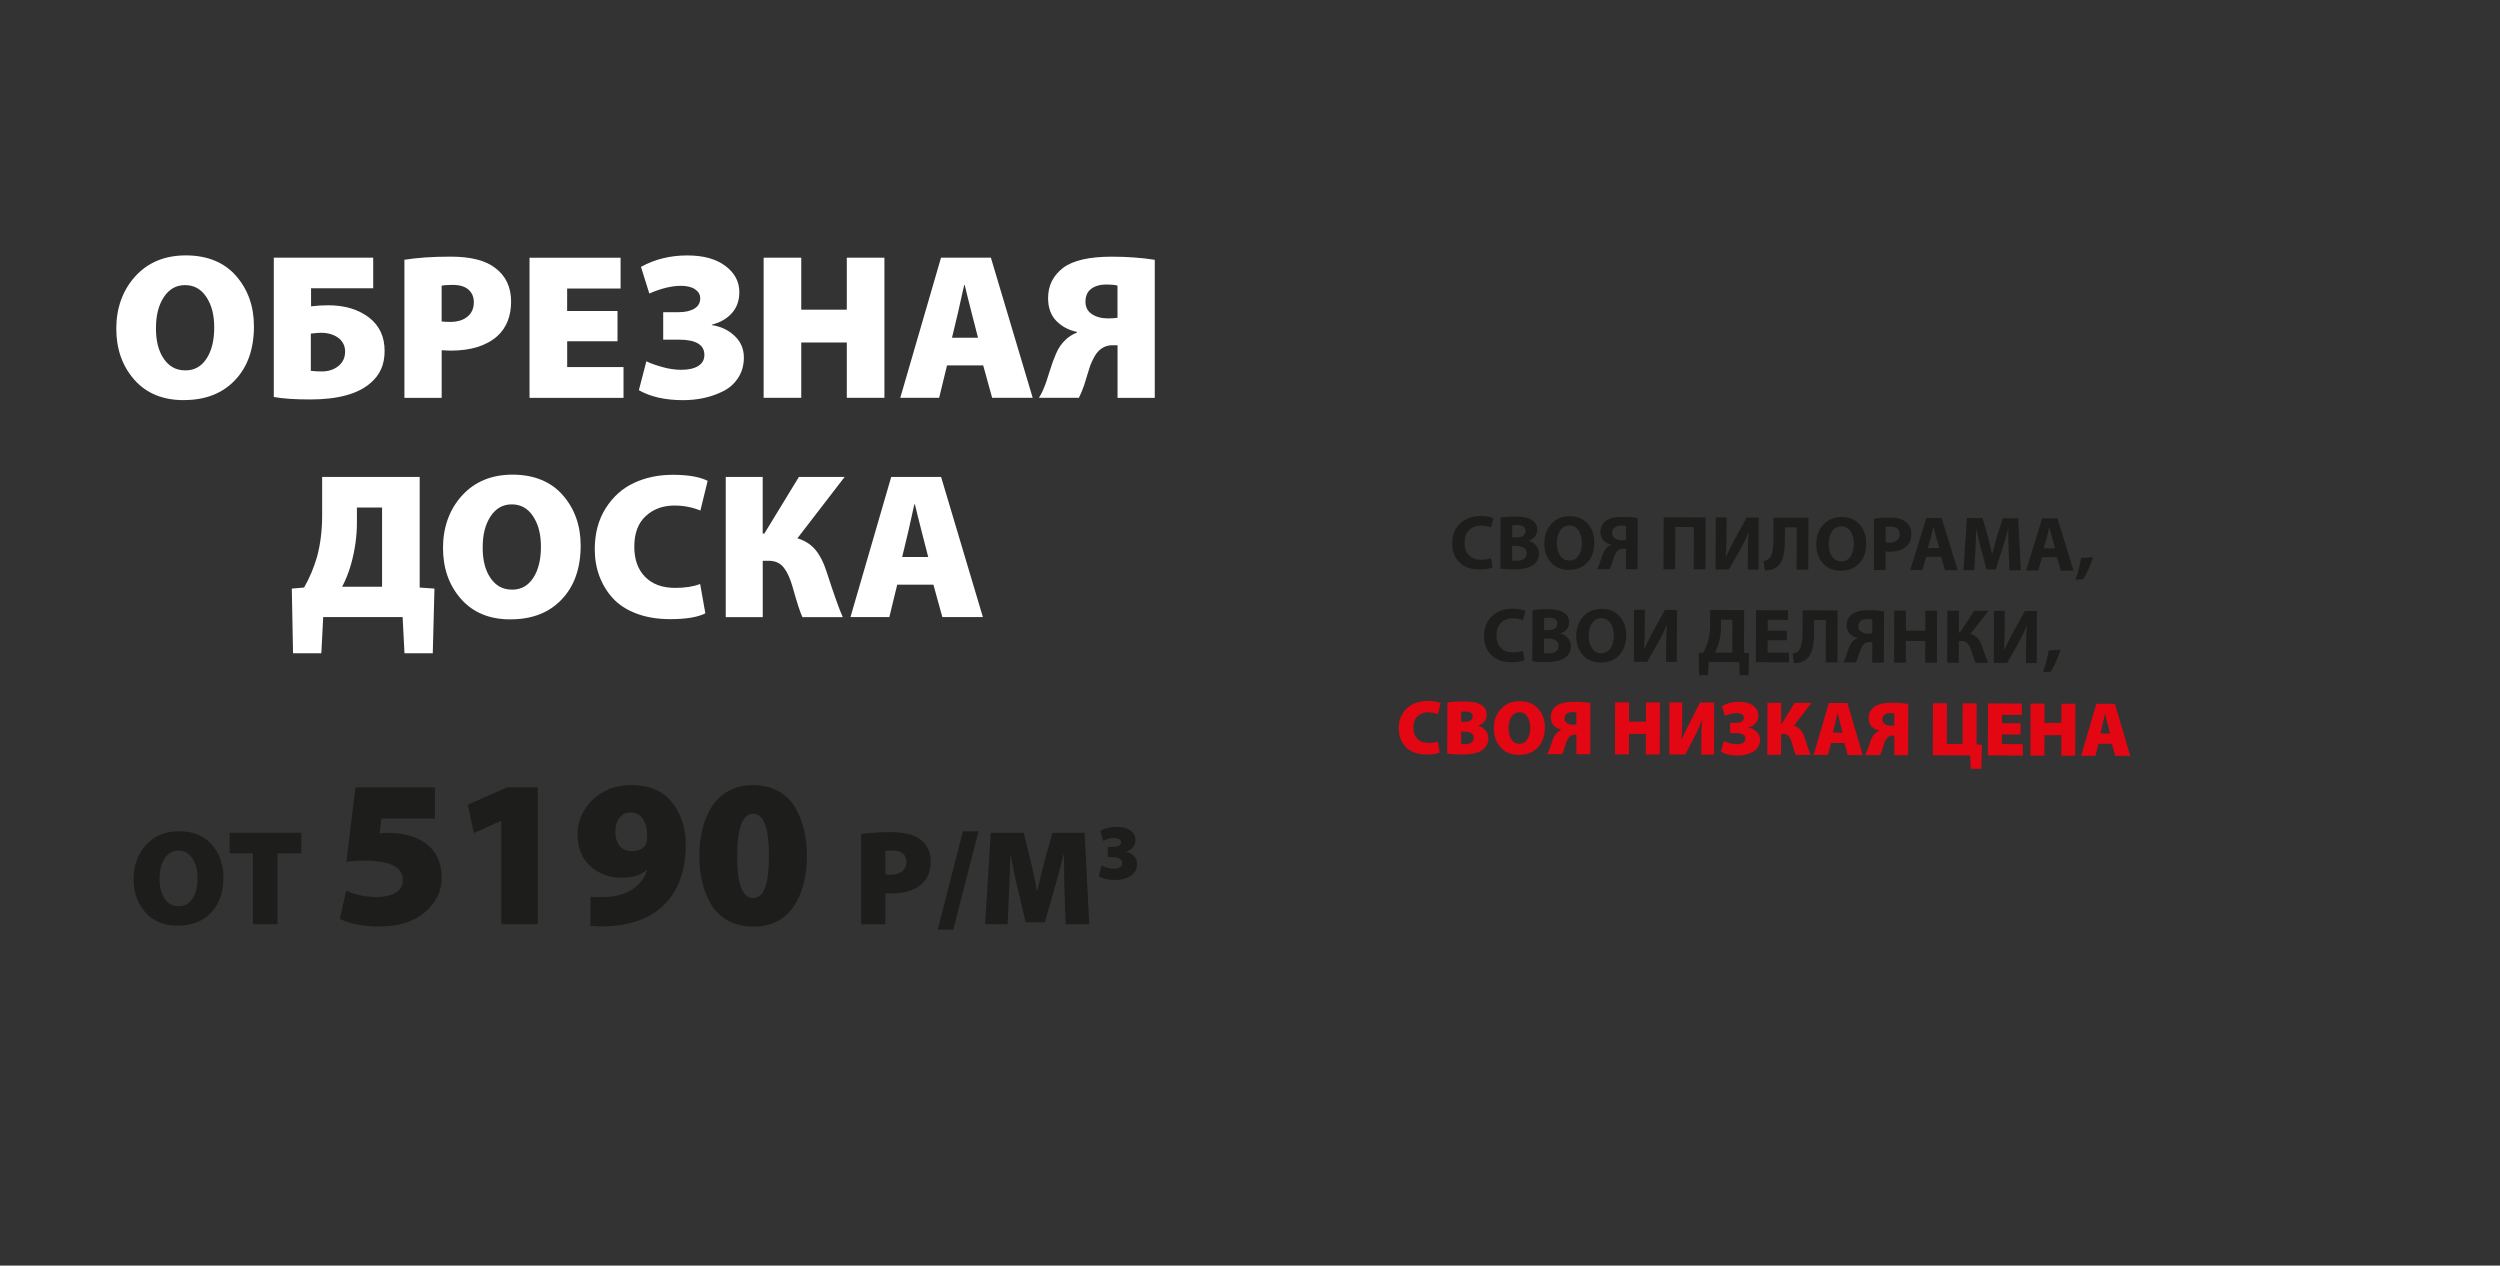 <?xml version="1.0" encoding="UTF-8"?>
<svg id="_Слой_1" data-name="Слой 1" xmlns="http://www.w3.org/2000/svg" viewBox="0 0 640 324">
  <rect x="0" y="0" width="640" height="324" fill="#333333" stroke="none"/>
  <defs>
    <style>
      .cls-1 {
        fill: #e30613;
      }

      .cls-1, .cls-2, .cls-3 {
        stroke-width: 0px;
      }

      .cls-2 {
        fill: #fff;
      }

      .cls-3 {
        fill: #1d1d1b;
      }
    </style>
  </defs>
  <g>
    <path class="cls-2" d="m47.06,102.43h-.05c-5.36,0-9.57-1.75-12.64-5.24-3.07-3.49-4.6-7.85-4.6-13.07s1.62-9.82,4.87-13.39c3.25-3.57,7.57-5.35,12.96-5.35s9.77,1.75,12.83,5.24c3.05,3.5,4.58,7.8,4.58,12.91,0,5.78-1.61,10.38-4.84,13.78-3.23,3.41-7.59,5.11-13.09,5.11Zm.32-7.61h.11c2.27,0,4.06-1,5.38-3.01,1.31-2,1.97-4.66,1.97-7.96s-.67-5.76-2-7.8c-1.33-2.04-3.15-3.06-5.46-3.06s-4.08,1.02-5.43,3.06c-1.35,2.04-2.02,4.66-2.02,7.85-.04,3.26.62,5.9,1.97,7.9,1.35,2.01,3.17,3.01,5.48,3.01Z"/>
    <path class="cls-2" d="m70.1,65.97h25.44v7.82h-15.91v4.63c1.49-.18,2.94-.27,4.36-.27,4.26,0,7.75,1.05,10.48,3.14,2.66,2.06,3.99,4.9,3.99,8.52s-1.21,6.19-3.62,8.25c-3.23,2.8-8.36,4.2-15.38,4.2-4.04,0-7.17-.21-9.37-.64v-35.66Zm9.47,19.43v9.53c.85.11,1.79.16,2.82.16,1.7,0,3.14-.48,4.31-1.44,1.1-.92,1.65-2.15,1.65-3.67,0-1.31-.5-2.41-1.49-3.3-1.21-.99-2.79-1.49-4.74-1.49-.43,0-1.28.07-2.55.21Z"/>
    <path class="cls-2" d="m103.53,101.84v-35.34c3.26-.53,7.2-.8,11.82-.8,5.11,0,8.91.96,11.39,2.87,2.73,2.02,4.1,4.9,4.1,8.62s-1.17,6.71-3.51,8.84c-2.8,2.48-6.78,3.73-11.92,3.73-.36,0-.79-.02-1.3-.05-.51-.04-.86-.05-1.04-.05v12.19h-9.53Zm9.53-28.69v9.15c.71.07,1.44.11,2.18.11,1.88,0,3.36-.45,4.44-1.36,1.08-.9,1.62-2.12,1.62-3.65,0-1.38-.46-2.47-1.38-3.27s-2.27-1.2-4.04-1.2c-1.24,0-2.18.07-2.82.21Z"/>
    <path class="cls-2" d="m158.08,79.6v7.77h-12.88v6.6h14.42v7.88h-24.06v-35.87h23.31v7.88h-13.68v5.75h12.88Z"/>
    <path class="cls-2" d="m166.22,75.13l-2.13-6.81c3.51-1.95,7.47-2.93,11.87-2.93,4.12,0,7.36.9,9.74,2.69,2.38,1.79,3.57,4.02,3.57,6.68,0,2.17-.63,3.96-1.89,5.38-1.26,1.42-2.97,2.41-5.14,2.98v.11c2.24.32,4.16,1.22,5.77,2.71,1.61,1.49,2.42,3.35,2.42,5.59,0,1.95-.48,3.67-1.44,5.16s-2.23,2.63-3.8,3.43c-1.58.8-3.23,1.38-4.95,1.76-1.72.37-3.5.56-5.35.56-4.58,0-8.36-.85-11.34-2.55l1.92-7.4c.99.5,2.34.98,4.04,1.46s3.33.72,4.9.72c1.84,0,3.29-.33,4.34-.98,1.05-.66,1.57-1.6,1.57-2.85,0-2.59-2.18-3.89-6.55-3.89h-3.99v-7.03h3.94c1.67,0,3.01-.3,4.02-.9,1.01-.6,1.52-1.49,1.52-2.66,0-.92-.44-1.68-1.3-2.29-.87-.6-2.08-.9-3.65-.9-2.38,0-5.07.66-8.09,1.97Z"/>
    <path class="cls-2" d="m195.49,65.97h9.63v13.31h11.66v-13.31h9.63v35.87h-9.63v-14.16h-11.66v14.16h-9.63v-35.87Z"/>
    <path class="cls-2" d="m251.7,93.54h-9.26l-2.02,8.3h-9.95l10.43-35.87h12.77l10.7,35.87h-10.38l-2.29-8.3Zm-7.98-7.08h6.65l-1.65-6.44c-.21-.78-.54-2.08-.99-3.91-.44-1.83-.7-2.88-.77-3.17h-.11c-.18.67-.44,1.85-.8,3.51-.36,1.67-.62,2.86-.8,3.57l-1.54,6.44Z"/>
    <path class="cls-2" d="m276.18,101.84h-10.22c.75-1.17,1.4-2.63,1.97-4.36.14-.46.39-1.24.75-2.34.35-1.1.63-1.92.82-2.48.2-.55.46-1.22.8-2.02.34-.8.71-1.49,1.12-2.08s.86-1.11,1.36-1.57c.75-.75,1.72-1.37,2.93-1.86v-.16c-2.09-.43-3.85-1.36-5.27-2.79-1.42-1.44-2.13-3.4-2.13-5.88,0-3.19,1.29-5.78,3.89-7.77,2.55-1.88,6.69-2.82,12.4-2.82,3.94,0,7.61.27,11.02.8v35.34h-9.53v-13.47h-1.28c-1.28,0-2.38.41-3.3,1.22-.53.46-1.02,1.1-1.46,1.92-.44.82-.78,1.56-1.01,2.24-.23.67-.51,1.56-.83,2.66-.32,1.1-.55,1.85-.69,2.24-.46,1.31-.91,2.38-1.33,3.19Zm9.9-20.49v-8.25c-.78-.18-1.72-.27-2.82-.27-1.6,0-2.89.36-3.89,1.09-.99.73-1.49,1.84-1.49,3.33,0,1.38.55,2.44,1.65,3.17,1.1.73,2.47,1.09,4.1,1.09.92,0,1.74-.05,2.45-.16Z"/>
    <path class="cls-2" d="m82.48,122.1h24.96v28.31l3.78.27-.43,16.55h-7.24l-.48-9.26h-20.33l-.48,9.26h-7.24l-.32-16.55,3.14-.27c1.38-2.38,2.5-5.04,3.35-7.98.85-3.16,1.28-6.67,1.28-10.54v-9.79Zm8.89,7.82v3.89c0,3.51-.5,7.04-1.49,10.59-.6,2.13-1.37,4.06-2.29,5.8h10.22v-20.28h-6.44Z"/>
    <path class="cls-2" d="m130.7,158.56h-.05c-5.36,0-9.57-1.75-12.64-5.24-3.07-3.49-4.6-7.85-4.6-13.07s1.62-9.82,4.87-13.39c3.25-3.57,7.57-5.35,12.96-5.35s9.77,1.75,12.83,5.24c3.05,3.5,4.58,7.8,4.58,12.91,0,5.78-1.61,10.38-4.84,13.78-3.23,3.41-7.59,5.11-13.09,5.11Zm.32-7.61h.11c2.27,0,4.06-1,5.38-3.01,1.31-2,1.97-4.66,1.97-7.96s-.67-5.76-2-7.8c-1.33-2.04-3.15-3.06-5.46-3.06s-4.08,1.02-5.43,3.06c-1.35,2.04-2.02,4.66-2.02,7.85-.04,3.26.62,5.9,1.97,7.9,1.35,2.01,3.17,3.01,5.48,3.01Z"/>
    <path class="cls-2" d="m179.24,149.51l1.33,7.5c-1.92.99-4.91,1.49-8.99,1.49-3.27,0-6.16-.48-8.68-1.44s-4.53-2.27-6.04-3.94c-1.51-1.67-2.65-3.56-3.43-5.67-.78-2.11-1.17-4.39-1.17-6.84,0-4.05.93-7.54,2.79-10.49,1.86-2.94,4.28-5.11,7.24-6.49s6.27-2.08,9.93-2.08c3.9,0,6.88.51,8.94,1.54l-1.86,7.61c-2.06-.85-4.28-1.28-6.65-1.28-2.95,0-5.39.9-7.34,2.69-1.95,1.79-2.93,4.41-2.93,7.85,0,3.26.92,5.84,2.77,7.72,1.84,1.88,4.42,2.82,7.72,2.82,2.55,0,4.68-.34,6.39-1.01Z"/>
    <path class="cls-2" d="m185.78,122.1h9.47v14.48h.43l8.83-14.48h11.71l-12.08,15.7c1.95.6,3.49,1.6,4.63,2.98s2.06,3.18,2.77,5.38c1.92,5.93,3.32,9.86,4.21,11.82h-10.33c-.53-1.06-1.37-3.62-2.5-7.66-.6-2.16-1.36-3.83-2.26-5-.91-1.17-2.19-1.76-3.86-1.76h-1.54v14.42h-9.47v-35.87Z"/>
    <path class="cls-2" d="m238.95,149.67h-9.26l-2.02,8.3h-9.95l10.43-35.87h12.77l10.7,35.87h-10.38l-2.29-8.3Zm-7.98-7.08h6.65l-1.65-6.44c-.21-.78-.54-2.08-.99-3.91-.44-1.83-.7-2.88-.77-3.17h-.11c-.18.67-.44,1.85-.8,3.51-.36,1.67-.62,2.86-.8,3.57l-1.54,6.44Z"/>
  </g>
  <g>
    <path class="cls-3" d="m381.68,142.86l.43,2.37c-.79.38-1.92.57-3.4.56-2.22,0-3.94-.63-5.15-1.87-1.21-1.24-1.81-2.85-1.8-4.82,0-2.19.7-3.9,2.08-5.15,1.38-1.25,3.12-1.87,5.21-1.86,1.39,0,2.49.2,3.28.58l-.64,2.39c-.76-.33-1.61-.5-2.53-.5-1.25,0-2.27.37-3.05,1.13-.79.75-1.18,1.84-1.19,3.26,0,1.33.37,2.38,1.12,3.16.75.78,1.79,1.17,3.12,1.17,1,0,1.84-.14,2.53-.43Z"/>
    <path class="cls-3" d="m384.1,145.56l.04-13.05c.99-.19,2.28-.29,3.89-.28,1.78,0,3.09.26,3.93.76,1.05.57,1.58,1.45,1.57,2.63,0,.61-.19,1.16-.56,1.66-.37.5-.91.89-1.62,1.16v.04c.79.21,1.43.61,1.91,1.18s.73,1.28.72,2.1c0,1.16-.47,2.1-1.39,2.82-1.02.8-2.76,1.2-5.24,1.19-1.28,0-2.36-.07-3.26-.21Zm3-5.82v3.75c.19.04.57.06,1.15.06.75,0,1.37-.15,1.85-.47s.72-.8.72-1.46c0-.63-.25-1.1-.75-1.41-.5-.31-1.15-.47-1.95-.47h-1.03Zm.02-5.23v3.08s.98,0,.98,0c.79,0,1.39-.14,1.81-.44.42-.29.62-.69.63-1.19,0-1.03-.71-1.54-2.13-1.55-.59,0-1.02.03-1.28.09Z"/>
    <path class="cls-3" d="m401.61,145.89h-.02c-1.92,0-3.44-.65-4.57-1.94-1.12-1.29-1.68-2.9-1.67-4.85,0-2.01.61-3.68,1.8-4.99,1.2-1.31,2.76-1.97,4.7-1.96,1.97,0,3.52.65,4.63,1.94s1.67,2.89,1.66,4.81c0,2.17-.61,3.88-1.8,5.13-1.2,1.25-2.77,1.87-4.74,1.86Zm.13-2.39h.02c1,0,1.79-.42,2.35-1.26.57-.84.86-1.93.86-3.26,0-1.25-.28-2.3-.84-3.16s-1.35-1.29-2.35-1.29c-1,0-1.79.42-2.37,1.28-.58.85-.88,1.93-.88,3.22s.28,2.36.86,3.2c.58.84,1.36,1.27,2.35,1.27Z"/>
    <path class="cls-3" d="m412.04,145.7h-3.2c.25-.4.48-.9.67-1.51.07-.2.19-.56.36-1.09.17-.53.31-.93.41-1.18.1-.26.25-.56.45-.92.2-.35.42-.64.65-.87.32-.29.69-.51,1.11-.67v-.06c-.8-.15-1.47-.5-2-1.05-.53-.55-.8-1.29-.79-2.19,0-1.18.47-2.12,1.39-2.82.94-.7,2.39-1.04,4.37-1.03,1.46,0,2.73.11,3.81.31l-.04,13.11h-2.98s.02-5.24.02-5.24h-.73c-.58,0-1.05.17-1.42.51-.25.24-.47.54-.65.93-.19.38-.38.9-.58,1.55-.2.65-.32,1.02-.36,1.11-.16.45-.32.82-.48,1.12Zm4.23-7.45v-3.57c-.28-.08-.69-.12-1.21-.12-.7,0-1.26.15-1.7.46-.44.31-.65.79-.66,1.43,0,.59.23,1.05.71,1.37.47.32,1.07.49,1.8.49.53,0,.88-.02,1.07-.06Z"/>
    <path class="cls-3" d="m425.89,132.43l10.74.03-.04,13.31h-3s.03-10.85.03-10.85h-4.74s-.03,10.83-.03,10.83h-3s.04-13.32.04-13.32Z"/>
    <path class="cls-3" d="m439.24,132.47h2.76s-.01,3.96-.01,3.96c0,2.12-.07,4.13-.18,6.02h.06c.74-1.63,1.54-3.21,2.4-4.73l2.88-5.22h3.08s-.04,13.32-.04,13.32h-2.76s.01-3.94.01-3.94c0-2.32.08-4.19.24-5.61h-.06c-.6,1.51-1.36,3.09-2.29,4.73l-2.72,4.79h-3.42s.04-13.32.04-13.32Z"/>
    <path class="cls-3" d="m454.01,132.52l8.96.03-.04,13.31h-3s.03-10.85.03-10.85h-3.02s0,3.15,0,3.15c0,1.9-.19,3.44-.54,4.63-.35,1.19-1,2.06-1.93,2.61-.78.43-1.66.65-2.65.64l-.37-2.43c.64-.08,1.15-.31,1.52-.71.67-.68,1.01-2.2,1.02-4.56l.02-5.83Z"/>
    <path class="cls-3" d="m471.22,146.1h-.02c-1.92,0-3.44-.65-4.57-1.94-1.12-1.29-1.68-2.91-1.67-4.85,0-2.01.61-3.68,1.8-4.99,1.2-1.31,2.76-1.97,4.7-1.96,1.97,0,3.52.65,4.63,1.94s1.67,2.89,1.66,4.81c0,2.17-.61,3.88-1.8,5.13-1.2,1.25-2.77,1.87-4.74,1.86Zm.13-2.39h.02c1,0,1.79-.42,2.35-1.26.57-.84.86-1.93.86-3.26,0-1.25-.28-2.3-.84-3.16s-1.35-1.29-2.35-1.29c-1,0-1.79.42-2.37,1.28-.58.85-.88,1.93-.88,3.22s.28,2.36.86,3.2c.58.84,1.36,1.27,2.35,1.27Z"/>
    <path class="cls-3" d="m479.72,145.91l.04-13.13c1.08-.18,2.44-.27,4.07-.26,1.83,0,3.19.37,4.06,1.1.95.71,1.42,1.74,1.41,3.07,0,1.37-.42,2.42-1.23,3.16-1.02.93-2.46,1.39-4.33,1.39-.43,0-.78-.03-1.03-.08v4.78s-3,0-3,0Zm3.01-11.01v3.93c.21.05.55.08,1,.08.8,0,1.43-.19,1.9-.57.46-.38.69-.91.7-1.58,0-.62-.2-1.1-.62-1.44-.41-.34-1-.52-1.75-.52-.58,0-.99.03-1.23.09Z"/>
    <path class="cls-3" d="m496.91,142.54h-3.83s-.94,3.4-.94,3.4h-3.12s4.11-13.31,4.11-13.31h3.93s4.11,13.34,4.11,13.34h-3.24s-1.02-3.43-1.02-3.43Zm-3.39-2.26h2.94s-.82-2.82-.82-2.82c-.08-.32-.2-.8-.36-1.45-.16-.65-.26-1.02-.28-1.12h-.06c-.32,1.39-.52,2.25-.6,2.57l-.82,2.82Z"/>
    <path class="cls-3" d="m514.42,146.01l-.2-5.1c-.07-2.13-.11-3.96-.1-5.47h-.04c-.47,1.78-.97,3.49-1.52,5.15l-1.64,5.19h-2.35s-1.41-5.17-1.41-5.17c-.44-1.62-.84-3.35-1.19-5.2h-.04c-.07,2.05-.15,3.89-.23,5.51l-.27,5.05h-2.79s.89-13.32.89-13.32h4.01s1.29,4.46,1.29,4.46c.44,1.61.81,3.2,1.11,4.76h.08c.41-1.78.84-3.37,1.28-4.77l1.42-4.42h3.95s.67,13.32.67,13.32h-2.92Z"/>
    <path class="cls-3" d="m526.57,142.64h-3.83s-.94,3.4-.94,3.4h-3.12s4.11-13.31,4.11-13.31h3.93s4.11,13.34,4.11,13.34h-3.24s-1.02-3.43-1.02-3.43Zm-3.39-2.26h2.94s-.82-2.82-.82-2.82c-.08-.32-.2-.8-.36-1.45-.16-.65-.26-1.02-.28-1.12h-.06c-.32,1.39-.52,2.25-.6,2.57l-.82,2.82Z"/>
    <path class="cls-3" d="m533.33,148.26l-2.02.17c.68-1.87,1.16-3.74,1.46-5.6l3.06-.19c-.73,2.22-1.57,4.1-2.5,5.62Z"/>
    <path class="cls-3" d="m389.85,166.59l.43,2.37c-.79.38-1.92.57-3.4.56-2.22,0-3.94-.63-5.15-1.87-1.21-1.24-1.81-2.85-1.8-4.82,0-2.19.7-3.9,2.08-5.15,1.38-1.25,3.12-1.87,5.21-1.86,1.39,0,2.49.2,3.28.58l-.64,2.39c-.76-.33-1.6-.5-2.53-.5-1.25,0-2.27.37-3.05,1.13-.79.75-1.18,1.84-1.19,3.26,0,1.33.37,2.38,1.12,3.16s1.79,1.17,3.12,1.17c1,0,1.84-.14,2.53-.43Z"/>
    <path class="cls-3" d="m392.27,169.28l.04-13.05c.99-.19,2.28-.29,3.89-.28,1.78,0,3.09.26,3.93.76,1.05.57,1.57,1.45,1.57,2.63,0,.61-.19,1.16-.56,1.66-.37.5-.91.89-1.62,1.16v.04c.79.21,1.43.61,1.91,1.18.48.57.73,1.28.72,2.11,0,1.16-.47,2.1-1.39,2.82-1.02.8-2.76,1.2-5.24,1.19-1.28,0-2.36-.07-3.26-.21Zm3-5.82v3.75c.19.04.57.06,1.15.06.75,0,1.37-.15,1.85-.47s.72-.8.73-1.46c0-.63-.25-1.1-.75-1.41-.5-.31-1.15-.47-1.95-.47h-1.03Zm.02-5.23v3.08s.98,0,.98,0c.79,0,1.39-.14,1.81-.44.42-.29.62-.69.62-1.19,0-1.03-.71-1.54-2.13-1.55-.59,0-1.02.03-1.28.09Z"/>
    <path class="cls-3" d="m409.78,169.61h-.02c-1.92,0-3.44-.65-4.57-1.94-1.12-1.29-1.68-2.9-1.67-4.85,0-2.01.61-3.68,1.8-4.99,1.2-1.31,2.76-1.97,4.7-1.96,1.97,0,3.52.65,4.63,1.94,1.12,1.29,1.67,2.89,1.66,4.81,0,2.17-.61,3.88-1.8,5.13-1.2,1.25-2.77,1.87-4.74,1.86Zm.13-2.39h.02c1,0,1.79-.42,2.35-1.26.57-.84.86-1.93.86-3.26,0-1.25-.28-2.3-.84-3.16-.56-.86-1.35-1.29-2.35-1.29-1,0-1.79.42-2.37,1.28-.58.85-.87,1.93-.88,3.22s.28,2.36.86,3.2,1.36,1.27,2.35,1.27Z"/>
    <path class="cls-3" d="m418.32,156.11h2.76s-.01,3.96-.01,3.96c0,2.12-.06,4.13-.18,6.02h.06c.74-1.63,1.54-3.21,2.4-4.73l2.88-5.22h3.08s-.04,13.32-.04,13.32h-2.76s.01-3.94.01-3.94c0-2.32.09-4.19.24-5.61h-.06c-.6,1.51-1.36,3.09-2.29,4.73l-2.72,4.79h-3.42s.04-13.32.04-13.32Z"/>
    <path class="cls-3" d="m437.79,156.17l8.71.03-.03,10.94,1.3.08-.15,5.65h-2.25s-.15-3.36-.15-3.36l-7.8-.02-.17,3.36h-2.29s-.1-5.66-.1-5.66l1.13-.08c.56-.97.98-1.96,1.27-2.96.35-1.29.52-2.76.53-4.42v-3.55Zm2.78,2.46v1.76c0,1.59-.21,3.06-.61,4.4-.23.79-.53,1.55-.92,2.27h4.42s.03-8.42.03-8.42h-2.92Z"/>
    <path class="cls-3" d="m457.42,161.46v2.45s-4.9-.01-4.9-.01v3.16s5.46.02,5.46.02v2.47s-8.48-.03-8.48-.03l.04-13.31,8.2.02v2.47s-5.2-.02-5.2-.02v2.76s4.89.01,4.89.01Z"/>
    <path class="cls-3" d="m461.47,156.24l8.96.03-.04,13.31h-3s.03-10.85.03-10.85h-3.02s0,3.15,0,3.15c0,1.9-.19,3.44-.54,4.63-.35,1.19-1,2.06-1.93,2.61-.78.43-1.66.65-2.65.64l-.37-2.43c.64-.08,1.15-.31,1.52-.71.67-.68,1.01-2.2,1.02-4.56l.02-5.83Z"/>
    <path class="cls-3" d="m475.07,169.59h-3.2c.25-.4.48-.9.68-1.51.07-.2.19-.56.36-1.09.17-.53.31-.93.41-1.18.1-.26.25-.56.45-.92.2-.35.42-.64.65-.87.32-.29.69-.51,1.11-.67v-.06c-.8-.15-1.47-.5-2-1.05-.53-.56-.8-1.29-.79-2.19,0-1.18.47-2.12,1.39-2.82.94-.69,2.39-1.04,4.37-1.03,1.46,0,2.73.11,3.81.31l-.04,13.11h-2.98s.02-5.24.02-5.24h-.73c-.58,0-1.05.17-1.42.51-.25.24-.47.54-.65.93-.19.38-.38.9-.58,1.55-.2.65-.32,1.02-.36,1.11-.16.45-.32.82-.48,1.12Zm4.23-7.45v-3.57c-.28-.08-.69-.12-1.21-.12-.7,0-1.26.15-1.7.46s-.65.79-.66,1.43c0,.59.23,1.05.71,1.37.47.32,1.07.49,1.79.49.53,0,.88-.02,1.07-.06Z"/>
    <path class="cls-3" d="m484.93,156.31h3s-.02,5.14-.02,5.14l4.96.02.02-5.13h3s-.04,13.32-.04,13.32h-3s.02-5.56.02-5.56l-4.96-.02-.02,5.55h-3s.04-13.32.04-13.32Z"/>
    <path class="cls-3" d="m498.53,156.35h2.96s-.02,5.56-.02,5.56h.28s3.67-5.54,3.67-5.54h3.65s-4.66,5.92-4.66,5.92c.8.2,1.43.56,1.89,1.09.46.53.84,1.23,1.14,2.12.71,2.12,1.21,3.52,1.53,4.19h-3.24c-.17-.35-.51-1.33-1.02-2.94-.26-.87-.58-1.53-.97-1.98-.39-.45-.96-.67-1.71-.68h-.57s-.02,5.57-.02,5.57h-2.96s.04-13.32.04-13.32Z"/>
    <path class="cls-3" d="m510.46,156.39h2.76s-.01,3.96-.01,3.96c0,2.12-.06,4.13-.18,6.02h.06c.74-1.63,1.54-3.21,2.4-4.73l2.88-5.22h3.08s-.04,13.32-.04,13.32h-2.76s.01-3.94.01-3.94c0-2.32.09-4.19.24-5.61h-.06c-.6,1.51-1.36,3.09-2.29,4.73l-2.72,4.79h-3.42s.04-13.32.04-13.32Z"/>
    <path class="cls-3" d="m525.01,171.94l-2.01.17c.68-1.87,1.16-3.74,1.46-5.6l3.06-.19c-.73,2.22-1.57,4.1-2.51,5.62Z"/>
    <path class="cls-1" d="m368.07,189.82l.49,2.79c-.71.37-1.83.55-3.34.54-1.21,0-2.28-.18-3.22-.54s-1.68-.85-2.24-1.47c-.56-.62-.98-1.32-1.27-2.11-.29-.78-.43-1.63-.43-2.54,0-1.5.35-2.8,1.05-3.89.69-1.09,1.59-1.89,2.69-2.4,1.1-.51,2.33-.76,3.69-.76,1.45,0,2.55.2,3.32.58l-.7,2.82c-.76-.32-1.58-.48-2.47-.48-1.09,0-2,.33-2.73.99-.73.66-1.09,1.63-1.09,2.91,0,1.21.33,2.17,1.02,2.87.68.7,1.64,1.05,2.86,1.06.95,0,1.74-.12,2.37-.37Z"/>
    <path class="cls-1" d="m370.49,192.89l.04-13.03c1.01-.19,2.42-.29,4.21-.28,1.84,0,3.2.23,4.07.66,1.2.57,1.79,1.49,1.79,2.75,0,1.3-.73,2.23-2.18,2.78v.04c.81.23,1.45.63,1.91,1.2.46.57.69,1.26.69,2.05,0,1.2-.51,2.17-1.51,2.92-1.04.79-2.87,1.18-5.49,1.17-1.53,0-2.7-.09-3.51-.25Zm3.55-5.58v3.18c.16.03.5.04,1.02.04.64,0,1.17-.13,1.58-.41.41-.28.61-.69.62-1.24,0-1.04-.79-1.56-2.37-1.57h-.85Zm.02-5.09v2.57s.7,0,.7,0c1.5,0,2.25-.45,2.26-1.38,0-.39-.15-.7-.45-.93-.3-.23-.75-.34-1.34-.34-.46,0-.85.02-1.17.08Z"/>
    <path class="cls-1" d="m388.82,193.24h-.02c-1.99,0-3.55-.66-4.68-1.96-1.13-1.3-1.7-2.92-1.69-4.85,0-1.99.61-3.64,1.82-4.96,1.21-1.32,2.81-1.98,4.81-1.97,2.04,0,3.62.66,4.75,1.96,1.13,1.3,1.69,2.9,1.68,4.79,0,2.15-.61,3.85-1.81,5.11-1.2,1.26-2.82,1.89-4.86,1.88Zm.13-2.82h.04c.84,0,1.51-.37,2-1.11.49-.74.74-1.73.74-2.95,0-1.17-.24-2.14-.73-2.9-.49-.76-1.17-1.14-2.02-1.14-.84,0-1.51.37-2.02,1.13-.5.76-.76,1.73-.76,2.91-.02,1.21.22,2.19.72,2.94.5.75,1.18,1.12,2.03,1.12Z"/>
    <path class="cls-1" d="m399.86,193.06h-3.79c.28-.45.52-.98.74-1.63.05-.17.15-.46.28-.87s.24-.71.31-.92c.07-.2.17-.45.3-.75.13-.3.26-.55.42-.77s.32-.41.51-.58c.28-.28.64-.5,1.09-.69v-.06c-.78-.16-1.43-.51-1.95-1.04-.53-.54-.79-1.26-.78-2.18,0-1.19.49-2.14,1.45-2.88.95-.69,2.49-1.04,4.61-1.03,1.46,0,2.82.11,4.09.31l-.04,13.11h-3.54s.01-5.01.01-5.01h-.47c-.47,0-.88.15-1.23.45-.2.17-.38.41-.54.71s-.29.58-.38.83c-.09.25-.19.58-.31.99-.12.41-.21.68-.26.83-.17.49-.34.88-.5,1.18Zm3.7-7.59v-3.06c-.28-.07-.63-.1-1.04-.1-.59,0-1.07.13-1.44.4-.37.27-.55.68-.56,1.23,0,.51.2.91.61,1.18.41.27.91.41,1.52.41.34,0,.64-.02.91-.06Z"/>
    <path class="cls-1" d="m413.47,179.79h3.57s-.01,4.95-.01,4.95h4.33s.01-4.92.01-4.92h3.57s-.04,13.32-.04,13.32h-3.57s.02-5.26.02-5.26h-4.33s-.02,5.24-.02,5.24h-3.57s.04-13.32.04-13.32Z"/>
    <path class="cls-1" d="m427.39,179.83h3.26s0,3.25,0,3.25c0,2.23-.07,4.29-.18,6.18h.06c.65-1.46,1.44-3.09,2.37-4.89l2.28-4.52h3.65s-.04,13.32-.04,13.32h-3.26s0-3.19,0-3.19c0-2.38.09-4.28.25-5.69h-.06c-.6,1.64-1.33,3.26-2.19,4.85l-2.08,4h-4.11s.04-13.32.04-13.32Z"/>
    <path class="cls-1" d="m441.6,183.27l-.78-2.53c1.31-.72,2.77-1.08,4.41-1.07,1.53,0,2.73.34,3.61,1.01.88.67,1.32,1.5,1.32,2.48,0,.8-.24,1.47-.71,1.99-.47.52-1.11.89-1.91,1.1v.04c.83.12,1.54.46,2.14,1.01.6.56.89,1.25.89,2.08,0,.72-.18,1.36-.54,1.91-.36.55-.83.97-1.42,1.27-.59.29-1.2.51-1.84.65-.64.14-1.3.2-1.99.2-1.7,0-3.1-.33-4.2-.96l.72-2.74c.37.19.87.37,1.5.55.63.18,1.24.27,1.82.27.68,0,1.22-.12,1.61-.36.39-.24.58-.59.58-1.06,0-.96-.8-1.44-2.42-1.45h-1.48s0-2.61,0-2.61h1.46c.62,0,1.12-.1,1.49-.33.38-.22.57-.55.57-.99,0-.34-.16-.63-.48-.85-.32-.22-.77-.34-1.35-.34-.88,0-1.88.24-3,.72Z"/>
    <path class="cls-1" d="m452.47,179.91h3.51s-.02,5.38-.02,5.38h.16s3.29-5.36,3.29-5.36h4.34s-4.5,5.83-4.5,5.83c.72.23,1.29.6,1.72,1.11.42.52.76,1.18,1.02,2,.7,2.2,1.22,3.66,1.55,4.39h-3.83c-.2-.41-.5-1.36-.92-2.86-.22-.8-.5-1.42-.83-1.86-.33-.44-.81-.65-1.43-.66h-.57s-.02,5.35-.02,5.35h-3.51s.04-13.32.04-13.32Z"/>
    <path class="cls-1" d="m472.17,190.2h-3.44s-.76,3.07-.76,3.07h-3.69s3.91-13.31,3.91-13.31h4.74s3.93,13.34,3.93,13.34h-3.85s-.84-3.09-.84-3.09Zm-2.95-2.64h2.47s-.61-2.38-.61-2.38c-.08-.29-.2-.77-.36-1.45-.16-.68-.26-1.07-.28-1.18h-.04c-.07.25-.17.68-.3,1.3s-.23,1.06-.3,1.32l-.58,2.39Z"/>
    <path class="cls-1" d="m481.24,193.31h-3.79c.28-.45.52-.98.74-1.63.05-.17.15-.46.28-.87.13-.41.24-.71.31-.92.07-.2.17-.45.3-.75.13-.3.26-.55.42-.77s.32-.41.51-.58c.28-.28.64-.5,1.09-.69v-.06c-.78-.16-1.43-.51-1.95-1.04-.53-.53-.79-1.26-.78-2.18,0-1.19.49-2.14,1.45-2.88.95-.7,2.49-1.04,4.61-1.03,1.46,0,2.82.11,4.09.31l-.04,13.11h-3.54s.01-5.01.01-5.01h-.47c-.47,0-.88.15-1.23.45-.2.17-.38.41-.54.71s-.29.58-.38.83c-.09.25-.19.58-.31.99-.12.41-.21.68-.26.83-.17.49-.34.88-.5,1.18Zm3.7-7.59v-3.06c-.28-.07-.63-.1-1.04-.1-.59,0-1.07.13-1.44.4-.37.27-.55.68-.56,1.23,0,.51.2.91.61,1.18.41.27.91.41,1.52.41.34,0,.64-.02.91-.06Z"/>
    <path class="cls-1" d="m494.85,180.04h3.57s-.03,10.4-.03,10.4h4.03s.03-10.38.03-10.38h3.58s-.03,10.52-.03,10.52l1.4.1-.18,6.14h-2.69s-.17-3.44-.17-3.44l-9.56-.03.04-13.31Z"/>
    <path class="cls-1" d="m517.27,185.16v2.88s-4.79-.01-4.79-.01v2.45s5.34.02,5.34.02v2.92s-8.93-.03-8.93-.03l.04-13.31,8.65.03v2.92s-5.08-.02-5.08-.02v2.13s4.77.01,4.77.01Z"/>
    <path class="cls-1" d="m519.83,180.12h3.57s-.01,4.95-.01,4.95h4.33s.01-4.92.01-4.92h3.57s-.04,13.32-.04,13.32h-3.57s.02-5.26.02-5.26h-4.33s-.02,5.24-.02,5.24h-3.57s.04-13.32.04-13.32Z"/>
    <path class="cls-1" d="m540.65,190.41h-3.44s-.76,3.07-.76,3.07h-3.69s3.91-13.31,3.91-13.31h4.74s3.93,13.34,3.93,13.34h-3.85s-.84-3.1-.84-3.1Zm-2.95-2.64h2.47s-.61-2.38-.61-2.38c-.08-.29-.2-.77-.36-1.45-.16-.68-.26-1.07-.28-1.18h-.04c-.07.25-.17.68-.3,1.3-.13.62-.23,1.06-.3,1.32l-.58,2.39Z"/>
  </g>
  <g>
    <path class="cls-3" d="m45.49,236.98h-.04c-3.5,0-6.25-1.14-8.25-3.42-2-2.28-3-5.12-3-8.53s1.06-6.41,3.18-8.74,4.94-3.49,8.46-3.49,6.38,1.14,8.37,3.42c1.99,2.28,2.99,5.09,2.99,8.42,0,3.77-1.05,6.77-3.16,9-2.11,2.22-4.96,3.33-8.54,3.33Zm.21-4.97h.07c1.48,0,2.65-.65,3.51-1.96.86-1.31,1.29-3.04,1.29-5.19s-.43-3.76-1.3-5.09c-.87-1.33-2.06-2-3.56-2s-2.66.67-3.54,2c-.88,1.33-1.32,3.04-1.32,5.12-.02,2.13.41,3.85,1.29,5.16.88,1.31,2.07,1.96,3.58,1.96Z"/>
    <path class="cls-3" d="m64.76,236.6v-18.13h-5.97v-5.28h18.34v5.28h-6.08v18.13h-6.29Z"/>
    <path class="cls-3" d="m111.35,201.58v7.97h-13.68l-.49,3.77c.5-.07,1.17-.11,1.99-.11,4.17,0,7.49.93,9.97,2.8,2.62,1.98,3.93,4.88,3.93,8.73,0,3.41-1.43,6.34-4.28,8.78-2.86,2.44-6.73,3.66-11.61,3.66-4.2,0-7.6-.65-10.18-1.94l1.62-7.27c2.3,1.11,4.97,1.67,8.03,1.67,1.72,0,3.23-.35,4.53-1.05,1.29-.7,1.94-1.8,1.94-3.31,0-3.3-3.25-4.96-9.75-4.96-1.62,0-3.18.11-4.69.32l2.32-19.07h20.36Z"/>
    <path class="cls-3" d="m128.32,236.6v-26.45h-.11l-6.9,3.12-1.56-7.27,10.02-4.42h7.92v35.02h-9.37Z"/>
    <path class="cls-3" d="m151.16,237.03v-7.43c.83.07,1.98.09,3.45.05,2.66-.07,4.9-.61,6.73-1.62,2.19-1.26,3.63-3.02,4.31-5.28l-.11-.05c-1.44,1.33-3.61,1.99-6.52,1.99-3.05,0-5.68-.98-7.87-2.94s-3.29-4.64-3.29-8.05,1.3-6.56,3.91-9.02c2.6-2.46,5.88-3.69,9.83-3.69,4.6,0,8.07,1.46,10.42,4.39,2.35,2.93,3.53,6.53,3.53,10.8,0,7-2.05,12.34-6.14,16-3.56,3.2-8.49,4.85-14.82,4.96-.68.04-1.83,0-3.45-.11Zm10.24-29.04h-.05c-1.11,0-2.04.47-2.77,1.4-.74.93-1.09,2.16-1.05,3.66,0,1.37.35,2.51,1.05,3.45.7.93,1.75,1.4,3.15,1.4,1.69,0,2.87-.56,3.56-1.67.25-.5.38-1.24.38-2.21.04-1.62-.3-3.03-1-4.23-.7-1.2-1.79-1.8-3.26-1.8Z"/>
    <path class="cls-3" d="m192.81,237.19h-.05c-2.41,0-4.52-.5-6.36-1.51-1.83-1-3.27-2.37-4.31-4.09-1.04-1.72-1.81-3.63-2.32-5.71-.5-2.08-.75-4.33-.75-6.73s.26-4.72.78-6.84c.52-2.12,1.32-4.04,2.4-5.76,1.08-1.72,2.52-3.08,4.34-4.07,1.81-.99,3.91-1.48,6.28-1.48s4.59.51,6.44,1.54c1.85,1.02,3.29,2.42,4.31,4.18,1.02,1.76,1.78,3.66,2.26,5.71.49,2.05.73,4.26.73,6.63,0,5.42-1.17,9.8-3.5,13.15-2.33,3.34-5.75,5.01-10.24,5.01Zm0-7.27h.05c2.66,0,3.99-3.61,3.99-10.83s-1.35-10.77-4.04-10.77-4.09,3.59-4.09,10.77c-.04,7.22,1.33,10.83,4.09,10.83Z"/>
  </g>
  <g>
    <path class="cls-3" d="m220.45,236.6v-23.06c2.13-.35,4.7-.52,7.71-.52,3.33,0,5.81.63,7.43,1.88,1.78,1.32,2.67,3.2,2.67,5.63s-.76,4.38-2.29,5.77c-1.83,1.62-4.42,2.43-7.78,2.43-.23,0-.52-.01-.85-.03-.34-.02-.56-.03-.68-.03v7.95h-6.22Zm6.22-18.72v5.97c.46.05.94.07,1.42.07,1.23,0,2.19-.3,2.9-.89.71-.59,1.06-1.38,1.06-2.38,0-.9-.3-1.62-.9-2.14-.6-.52-1.48-.78-2.64-.78-.81,0-1.42.05-1.84.14Z"/>
    <path class="cls-3" d="m244.04,237.99h-3.99l6.46-25.18h3.99l-6.46,25.18Z"/>
    <path class="cls-3" d="m272.8,236.6l-.28-8.41c-.09-2.34-.14-5.48-.14-9.41h-.1c-.67,2.83-1.49,5.88-2.47,9.17l-2.33,8.16h-4.9l-1.95-8.16c-.62-2.45-1.25-5.51-1.88-9.17h-.07c-.05,1.23-.11,2.94-.19,5.12-.08,2.19-.13,3.62-.16,4.29l-.38,8.41h-5.77l1.46-23.41h8.44l1.53,6.32c.76,2.96,1.38,5.81,1.84,8.55h.1c.95-4.1,1.66-6.97,2.12-8.61l1.77-6.25h8.23l1.18,23.41h-6.08Z"/>
    <path class="cls-3" d="m281.31,224.32l.69-2.73c1.05.53,2.1.79,3.14.79.66,0,1.18-.12,1.57-.35.38-.24.58-.58.58-1.04,0-.51-.22-.9-.67-1.17-.45-.27-.99-.41-1.64-.41h-1.38v-2.59h1.3c.54,0,1.02-.09,1.44-.28.42-.19.63-.49.63-.91,0-.34-.16-.61-.47-.81-.31-.2-.74-.3-1.3-.3-.95,0-1.88.25-2.81.75l-.69-2.61c.45-.27,1.06-.5,1.85-.7s1.62-.29,2.48-.29c1.42,0,2.54.31,3.38.94s1.26,1.43,1.26,2.4c0,1.46-.8,2.47-2.41,3.04v.04c.81.14,1.48.49,2.02,1.05.53.57.8,1.26.8,2.07,0,1.21-.51,2.2-1.54,2.95-1.03.75-2.39,1.12-4.09,1.12s-3.12-.31-4.13-.93Z"/>
  </g>
</svg>